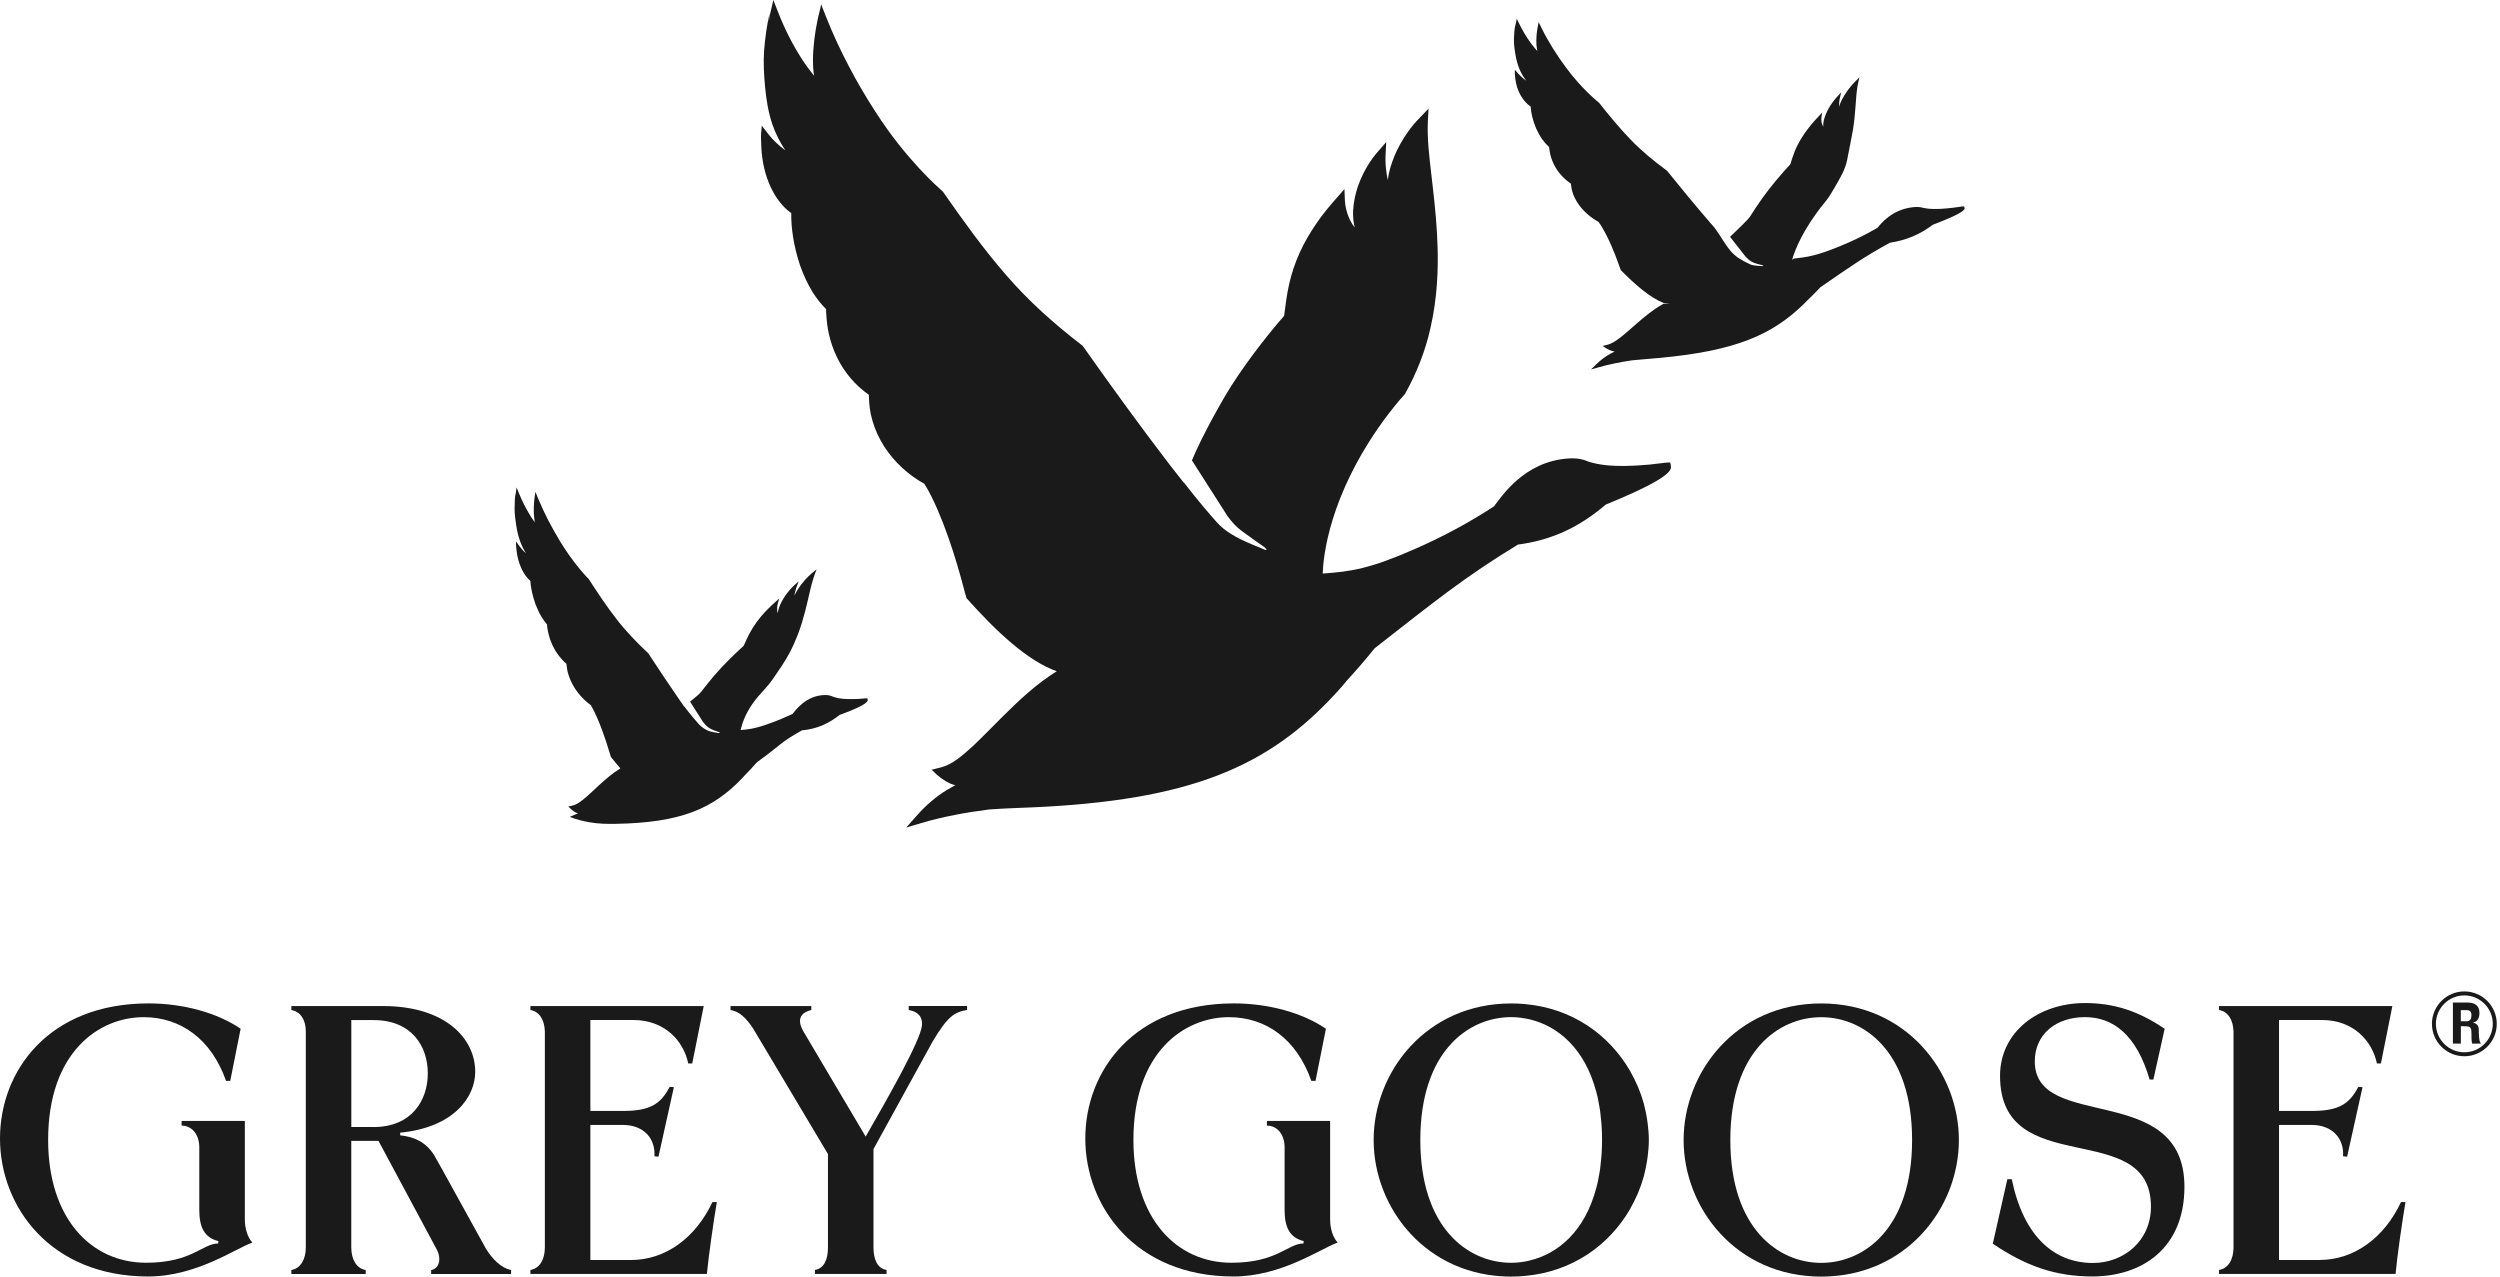 <svg width="141" height="72" viewBox="0 0 141 72" fill="none" xmlns="http://www.w3.org/2000/svg">
<path d="M75.022 63.221H71.454V63.485C72.025 63.485 72.451 63.97 72.451 64.713C72.451 65.244 72.451 66.154 72.451 68.231C72.451 69.179 72.713 69.804 73.528 69.996L73.517 70.132C72.635 70.132 72.034 71.219 69.454 71.219C66.342 71.219 63.925 68.708 63.925 64.291C63.925 59.317 66.816 57.368 69.306 57.368C71.399 57.368 73.132 58.602 73.959 60.961H74.196L74.782 58.02C73.435 57.106 71.52 56.592 69.592 56.592C63.966 56.592 61.211 60.39 61.211 64.215C61.211 68.041 64.038 71.994 69.571 71.994C72.296 71.994 74.522 70.396 75.447 70.081C75.178 69.799 75.019 69.292 75.019 68.784V63.221H75.022Z" fill="#1A1A1A"/>
<path d="M51.251 56.964C51.767 57.049 52.051 57.353 51.998 57.842C51.9 58.733 50.034 61.994 48.824 64.103L45.313 58.174C45.085 57.774 44.895 57.178 45.758 56.964V56.742H41.202V56.964C41.691 57.047 42.061 57.383 42.48 58.014L46.697 65.089V70.367C46.693 71.033 46.484 71.539 45.961 71.626V71.848H50.002V71.626C49.475 71.537 49.266 71.025 49.264 70.35V64.808L52.601 58.741C53.445 57.324 53.82 57.085 54.543 56.962V56.74H51.253V56.962L51.251 56.964Z" fill="#1A1A1A"/>
<path d="M35.574 71.063H33.297V63.445H35.112C36.352 63.445 36.974 64.251 36.909 65.212L37.137 65.24L38.007 61.316L37.77 61.3C37.264 62.26 36.682 62.658 35.127 62.658H33.297V57.529H35.728C37.491 57.529 38.555 58.712 38.817 59.981H39.042L39.689 56.744H29.916V56.964C30.43 57.049 30.715 57.537 30.73 58.187V70.362C30.726 71.033 30.44 71.539 29.916 71.626V71.85H39.869C39.956 70.9 40.25 68.839 40.43 67.798H40.18C39.247 69.782 37.569 71.065 35.576 71.065" fill="#1A1A1A"/>
<path d="M13.811 63.221H10.243V63.485C10.815 63.485 11.24 63.97 11.24 64.713C11.24 65.244 11.24 66.154 11.24 68.231C11.24 69.179 11.502 69.804 12.317 69.996L12.306 70.132C11.424 70.132 10.823 71.219 8.244 71.219C5.131 71.219 2.715 68.708 2.715 64.291C2.715 59.317 5.605 57.368 8.096 57.368C10.188 57.368 11.921 58.602 12.749 60.961H12.986L13.572 58.02C12.224 57.106 10.309 56.592 8.381 56.592C2.755 56.592 0 60.39 0 64.215C0 68.041 2.827 71.994 8.36 71.994C11.086 71.994 13.312 70.396 14.236 70.081C13.967 69.799 13.809 69.292 13.809 68.784V63.221H13.811Z" fill="#1A1A1A"/>
<path d="M27.404 70.421C27.376 70.39 24.623 65.356 24.475 65.132C23.995 64.397 23.362 64.12 22.571 64.033V63.883C25.605 63.585 26.803 61.867 26.803 60.449C26.803 58.555 25.098 56.742 21.606 56.742H16.433V56.966C16.942 57.049 17.247 57.518 17.247 58.162V70.371C17.247 71.016 16.955 71.541 16.433 71.63V71.852H20.626V71.63C20.1 71.541 19.814 71.031 19.812 70.354V64.344H21.346L24.615 70.438C24.922 70.993 24.774 71.553 24.317 71.63V71.852H28.826V71.63C28.244 71.509 27.766 71.003 27.406 70.426M21.058 63.562C21.022 63.562 20.237 63.562 19.814 63.562V57.533C20.239 57.533 21.026 57.533 21.062 57.533C23.246 57.533 24.128 59.033 24.128 60.538C24.128 62.042 23.238 63.566 21.058 63.566" fill="#1A1A1A"/>
<path d="M92.899 63.147C92.859 62.886 92.808 62.63 92.743 62.377C92.732 62.332 92.724 62.286 92.711 62.241C92.629 61.941 92.523 61.645 92.406 61.355C92.385 61.304 92.36 61.255 92.339 61.204C92.231 60.955 92.11 60.711 91.975 60.474C91.958 60.443 91.945 60.409 91.926 60.375C91.926 60.375 91.926 60.375 91.922 60.375C90.764 58.392 88.722 56.875 86.01 56.63C85.758 56.606 85.5 56.594 85.237 56.594C80.434 56.594 77.474 60.468 77.474 64.294V64.298C77.474 68.124 80.434 71.998 85.237 72C85.5 72 85.758 71.985 86.01 71.962C88.72 71.716 90.764 70.199 91.922 68.217C91.943 68.189 91.956 68.153 91.973 68.119C92.108 67.882 92.229 67.639 92.337 67.391C92.36 67.341 92.383 67.292 92.404 67.239C92.521 66.949 92.626 66.653 92.709 66.353C92.722 66.308 92.73 66.264 92.741 66.219C92.806 65.963 92.859 65.705 92.897 65.447C92.91 65.366 92.923 65.29 92.931 65.21C92.969 64.907 92.995 64.603 92.995 64.298V64.294C92.995 63.989 92.969 63.686 92.931 63.382C92.923 63.301 92.91 63.225 92.897 63.145M86.264 71.099C86.126 71.13 85.987 71.156 85.849 71.175C85.815 71.179 85.779 71.185 85.745 71.19C85.574 71.211 85.405 71.221 85.235 71.221H85.227C82.806 71.221 80.106 69.275 80.106 64.298V64.289C80.106 59.315 82.806 57.366 85.227 57.366H85.235C85.405 57.366 85.574 57.377 85.745 57.398C85.779 57.402 85.815 57.408 85.849 57.413C85.987 57.434 86.126 57.457 86.264 57.489C87.853 57.861 89.38 59.124 90.028 61.575C90.058 61.689 90.089 61.801 90.115 61.922C90.142 62.042 90.161 62.171 90.185 62.298C90.206 62.415 90.229 62.527 90.246 62.647C90.267 62.802 90.282 62.967 90.297 63.13C90.307 63.231 90.32 63.329 90.326 63.432C90.345 63.708 90.356 63.991 90.356 64.287V64.296C90.356 64.594 90.345 64.876 90.326 65.151C90.32 65.254 90.307 65.354 90.297 65.453C90.282 65.618 90.267 65.781 90.246 65.936C90.229 66.056 90.206 66.171 90.185 66.287C90.161 66.414 90.14 66.541 90.115 66.661C90.087 66.78 90.058 66.894 90.028 67.008C89.38 69.461 87.853 70.724 86.264 71.094" fill="#1A1A1A"/>
<path d="M102.717 56.594C97.912 56.594 94.956 60.47 94.956 64.296V64.3C94.956 68.124 97.914 72 102.717 72C107.521 72 110.481 68.124 110.481 64.3V64.296C110.481 60.47 107.521 56.596 102.717 56.594ZM107.842 64.302C107.842 69.277 105.14 71.226 102.72 71.226H102.713C100.293 71.226 97.591 69.279 97.591 64.302V64.294C97.591 59.319 100.293 57.37 102.713 57.37H102.72C105.14 57.37 107.842 59.317 107.842 64.294V64.302Z" fill="#1A1A1A"/>
<path d="M114.762 59.863C114.762 58.299 115.995 57.366 117.589 57.366C119.182 57.366 120.5 58.361 121.239 60.887H121.45L122.087 58.024C120.625 57.032 119.247 56.572 117.601 56.572C114.956 56.572 112.802 58.204 112.802 60.678C112.802 66.647 121.313 62.977 121.313 68.054C121.313 70 119.768 71.232 118.043 71.232C115.877 71.232 114.142 69.774 113.462 66.507H113.215L112.394 70.144C114.25 71.403 115.917 71.992 118.007 71.992C120.807 71.992 123.202 70.411 123.202 66.936V66.932C123.202 60.938 114.762 63.864 114.762 59.861" fill="#1A1A1A"/>
<path d="M135.418 67.796C134.484 69.78 132.807 71.063 130.813 71.063H128.537V63.445H130.352C131.592 63.445 132.214 64.251 132.148 65.212L132.377 65.24L133.247 61.316L133.01 61.3C132.504 62.26 131.922 62.658 130.367 62.658H128.537V57.529H130.968C132.73 57.529 133.795 58.712 134.059 59.981H134.283L134.929 56.744H125.155V56.964C125.669 57.049 125.955 57.537 125.97 58.187V70.362C125.966 71.033 125.68 71.539 125.155 71.626V71.85H135.109C135.195 70.9 135.49 68.839 135.669 67.798H135.42L135.418 67.796Z" fill="#1A1A1A"/>
<path d="M94.211 26.084L94.095 26.088C94.108 26.084 94.12 26.081 94.131 26.081C94.106 26.084 94.082 26.086 94.059 26.09H93.985L93.039 26.202C90.912 26.395 90.108 26.191 89.607 26.041C89.323 25.919 88.983 25.823 88.462 25.857C85.955 26.022 84.683 28.015 84.264 28.555C82.851 29.484 81.376 30.269 79.831 30.95C77.25 32.087 76.194 32.235 74.6 32.349C74.634 31.414 74.937 28.001 78.011 23.745C78.392 23.225 78.792 22.719 79.215 22.247L79.237 22.224L79.249 22.201C79.899 21.043 80.39 19.795 80.678 18.5C81.082 16.733 81.111 15.127 81.082 13.997C81.052 12.871 80.946 11.75 80.819 10.641C80.711 9.604 80.553 8.568 80.525 7.55C80.519 7.296 80.521 7.042 80.534 6.792L80.568 6.126L80.127 6.587C79.878 6.837 79.313 7.421 78.788 8.479C78.585 8.921 78.411 9.382 78.316 9.863C78.299 9.96 78.284 10.055 78.274 10.152C78.272 10.142 78.157 9.685 78.143 9.097C78.138 8.972 78.141 8.849 78.147 8.728L78.183 8.013L77.838 8.409C77.584 8.688 76.981 9.367 76.57 10.554C76.329 11.316 76.306 11.868 76.312 12.108C76.319 12.353 76.35 12.598 76.405 12.835C76.048 12.368 75.874 11.79 75.851 11.278L75.826 10.667L75.424 11.124C75.011 11.595 74.6 12.072 74.249 12.596C73.894 13.115 73.568 13.661 73.308 14.238C73.047 14.814 72.842 15.419 72.705 16.037C72.569 16.629 72.504 17.241 72.423 17.814C71.812 18.515 71.232 19.241 70.677 19.985C70.11 20.751 69.564 21.536 69.076 22.366C68.597 23.193 68.141 24.025 67.717 24.884C67.546 25.239 67.379 25.599 67.224 25.965L69.243 29.124C69.52 29.49 69.725 29.719 70.07 29.973C70.415 30.227 71.156 30.753 71.283 30.838C71.412 30.923 71.494 31.064 71.365 31.016C71.236 30.967 70.229 30.552 69.933 30.396C69.636 30.239 69.103 29.973 68.655 29.484C68.312 29.109 67.573 28.248 66.769 27.211C66.769 27.216 66.767 27.22 66.765 27.224C66.505 26.894 66.24 26.564 65.984 26.23C64.304 24.037 62.679 21.794 61.086 19.537L61.065 19.507L61.035 19.484L61.031 19.48C59.48 18.286 58.018 16.991 56.746 15.514C55.468 14.044 54.323 12.448 53.202 10.84L53.185 10.817L53.161 10.793C52.927 10.58 51.099 8.997 49.37 6.295C48.834 5.468 48.333 4.615 47.876 3.739C47.419 2.865 46.993 1.966 46.634 1.058L46.308 0.239L46.255 0.546C46.259 0.514 46.261 0.485 46.268 0.455C46.069 1.227 45.925 2.019 45.872 2.825C45.847 3.227 45.838 3.635 45.883 4.046C45.891 4.12 45.904 4.196 45.914 4.274C45.665 3.965 45.426 3.646 45.212 3.309C44.696 2.499 44.255 1.631 43.906 0.738L43.616 0L43.437 0.77C43.403 0.92 43.375 1.075 43.346 1.227C43.369 1.052 43.382 0.874 43.413 0.7C43.255 1.394 43.157 2.101 43.098 2.812C43.045 3.523 43.087 4.219 43.153 4.934C43.221 5.65 43.339 6.365 43.576 7.057C43.754 7.554 43.993 8.036 44.296 8.481C43.892 8.189 43.576 7.869 43.379 7.62L42.961 7.082L42.954 7.239C42.899 7.586 42.922 7.956 42.939 8.305C43.018 9.998 43.712 11.373 44.615 12.01C44.619 12.014 44.624 12.019 44.628 12.025C44.619 12.469 44.66 12.914 44.727 13.352C44.81 13.9 44.95 14.439 45.123 14.968C45.311 15.493 45.542 16.005 45.834 16.481C46.052 16.826 46.304 17.15 46.594 17.436C46.594 17.478 46.594 17.518 46.594 17.56C46.594 17.592 46.596 17.624 46.598 17.658L46.623 18.011C46.663 18.453 46.767 19.238 47.199 20.136C47.601 20.984 48.229 21.725 49.004 22.268C49.004 22.29 49.004 22.309 49.004 22.328C49.016 22.797 49.067 23.273 49.207 23.729C49.355 24.245 49.584 24.733 49.869 25.184C50.436 26.058 51.219 26.78 52.131 27.285C52.413 27.723 52.658 28.244 52.88 28.75C53.106 29.274 53.314 29.81 53.502 30.354C53.841 31.318 54.126 32.302 54.389 33.295C54.401 33.377 54.431 33.472 54.461 33.557C54.469 33.593 54.482 33.629 54.49 33.665L54.505 33.724L54.541 33.767C56.177 35.603 57.952 37.277 59.602 37.859C58.43 38.58 57.44 39.531 56.488 40.474C55.942 41.018 55.411 41.572 54.858 42.091C54.308 42.59 53.714 43.121 53.068 43.282L52.556 43.409C52.556 43.409 52.544 43.401 52.539 43.396C52.544 43.401 52.55 43.407 52.552 43.411L52.537 43.415L52.594 43.456C52.878 43.76 53.214 44.021 53.614 44.2C53.699 44.234 53.79 44.262 53.879 44.287C53.729 44.368 53.578 44.45 53.43 44.539C52.768 44.937 52.182 45.457 51.676 46.033L51.111 46.674L51.812 46.465C51.78 46.481 51.748 46.498 51.716 46.517C51.767 46.492 51.818 46.471 51.867 46.448L51.93 46.428C53.187 46.054 54.486 45.821 55.798 45.652C56.845 45.576 57.893 45.559 58.949 45.5C67.669 45.017 71.877 43.005 75.642 38.767C75.758 38.638 75.864 38.5 75.976 38.369C76.516 37.783 77.034 37.178 77.531 36.562C80.868 33.953 82.647 32.512 85.612 30.715C87.552 30.457 89.082 29.723 90.563 28.46C93.242 27.362 94.254 26.731 94.243 26.342C94.241 26.251 94.22 26.16 94.197 26.081L94.211 26.084Z" fill="#1A1A1A"/>
<path d="M48.928 39.387H48.879C48.879 39.387 48.889 39.385 48.894 39.385C48.883 39.385 48.873 39.385 48.862 39.387H48.83L48.43 39.418C47.531 39.465 47.197 39.368 46.987 39.296C46.871 39.239 46.727 39.194 46.507 39.2C45.449 39.23 44.882 40.049 44.696 40.269C44.23 40.481 43.875 40.627 43.737 40.679C42.774 41.052 42.313 41.141 41.767 41.172C41.875 40.737 42.078 40.138 42.635 39.429C42.8 39.217 43.301 38.716 43.606 38.274C43.91 37.831 44.27 37.315 44.528 36.826C44.884 36.16 45.096 35.548 45.229 35.117C45.362 34.687 45.47 34.258 45.567 33.832C45.663 33.437 45.743 33.037 45.864 32.649C45.893 32.552 45.927 32.457 45.963 32.359L46.058 32.106L45.857 32.273C45.745 32.364 45.487 32.577 45.184 32.971C45.062 33.136 44.947 33.307 44.856 33.489C44.837 33.525 44.822 33.561 44.806 33.599C44.806 33.595 44.827 33.42 44.897 33.195C44.911 33.149 44.926 33.102 44.945 33.056L45.047 32.785L44.886 32.929C44.767 33.03 44.488 33.28 44.205 33.724C44.031 34.01 43.953 34.221 43.925 34.312C43.896 34.406 43.877 34.501 43.864 34.592C43.807 34.408 43.824 34.183 43.881 33.989L43.951 33.756L43.762 33.923C43.57 34.097 43.375 34.27 43.195 34.465C43.013 34.657 42.84 34.858 42.683 35.074C42.527 35.29 42.383 35.517 42.26 35.749C42.142 35.974 42.042 36.204 41.945 36.422C41.659 36.678 41.378 36.945 41.105 37.22C40.823 37.503 40.548 37.791 40.286 38.1C40.028 38.407 39.774 38.716 39.528 39.038C39.452 39.137 39.209 39.34 38.919 39.573L39.645 40.709C39.753 40.853 39.833 40.94 39.968 41.039C40.104 41.139 40.44 41.257 40.5 41.274C40.614 41.306 40.641 41.348 40.531 41.344C40.476 41.344 40.032 41.266 39.916 41.204C39.799 41.143 39.592 41.039 39.418 40.849C39.272 40.688 38.938 40.297 38.589 39.839L38.58 39.846C38.532 39.776 38.485 39.706 38.439 39.636C38.422 39.615 38.407 39.594 38.39 39.573H38.392C37.774 38.678 37.167 37.772 36.572 36.86L36.564 36.845L36.551 36.833C35.908 36.234 35.296 35.599 34.753 34.892C34.207 34.19 33.709 33.439 33.221 32.683L33.214 32.673L33.204 32.662C33.104 32.556 32.343 31.778 31.581 30.519C31.346 30.131 31.124 29.738 30.916 29.334C30.711 28.932 30.517 28.519 30.347 28.106L30.195 27.734L30.184 27.865C30.184 27.852 30.184 27.84 30.184 27.825C30.131 28.151 30.1 28.487 30.106 28.834C30.108 29.008 30.119 29.183 30.148 29.365C30.155 29.399 30.161 29.433 30.167 29.465C30.059 29.319 29.958 29.169 29.863 29.01C29.636 28.631 29.437 28.233 29.272 27.827L29.137 27.491L29.09 27.817C29.082 27.88 29.076 27.946 29.069 28.011C29.073 27.935 29.073 27.861 29.078 27.787C29.037 28.079 29.023 28.381 29.023 28.688C29.023 28.995 29.063 29.298 29.111 29.613C29.16 29.926 29.23 30.244 29.344 30.557C29.429 30.781 29.539 31.003 29.67 31.21C29.503 31.062 29.37 30.908 29.285 30.789L29.105 30.535V30.603C29.097 30.751 29.118 30.914 29.135 31.067C29.219 31.805 29.532 32.438 29.907 32.759C29.907 32.761 29.911 32.764 29.913 32.766C29.924 32.958 29.954 33.153 29.994 33.348C30.043 33.589 30.114 33.83 30.199 34.069C30.29 34.306 30.396 34.541 30.525 34.763C30.62 34.924 30.73 35.078 30.851 35.216C30.851 35.235 30.853 35.252 30.855 35.269C30.855 35.284 30.857 35.296 30.859 35.311L30.88 35.466C30.91 35.66 30.976 36.005 31.172 36.418C31.357 36.807 31.625 37.161 31.945 37.436C31.945 37.444 31.945 37.453 31.947 37.461C31.966 37.666 32.002 37.876 32.07 38.079C32.144 38.31 32.247 38.534 32.374 38.743C32.624 39.152 32.952 39.505 33.322 39.77C33.445 39.973 33.559 40.212 33.661 40.443C33.767 40.682 33.864 40.925 33.955 41.17C34.118 41.606 34.262 42.048 34.393 42.493C34.401 42.529 34.414 42.571 34.429 42.609C34.433 42.626 34.44 42.641 34.444 42.658L34.452 42.683L34.467 42.704C34.638 42.922 34.814 43.134 34.99 43.337C34.539 43.612 34.141 43.959 33.76 44.31C33.521 44.531 33.288 44.757 33.047 44.964C32.808 45.165 32.548 45.381 32.275 45.438L32.057 45.483C32.057 45.483 32.053 45.478 32.05 45.476C32.05 45.476 32.055 45.481 32.055 45.483H32.048L32.072 45.502C32.186 45.635 32.324 45.749 32.489 45.832C32.525 45.849 32.56 45.861 32.599 45.872C32.533 45.904 32.214 46.039 32.146 46.065C32.12 46.073 32.594 46.261 33.216 46.371C33.76 46.469 34.272 46.473 34.717 46.465C38.396 46.401 40.201 45.62 41.854 43.896C41.905 43.843 41.951 43.788 42.002 43.733C42.239 43.494 42.465 43.248 42.685 42.996C44.133 41.951 43.959 41.9 45.235 41.191C46.056 41.115 46.712 40.83 47.355 40.32C48.502 39.901 48.936 39.651 48.938 39.486C48.938 39.448 48.932 39.41 48.923 39.376L48.928 39.387Z" fill="#1A1A1A"/>
<path d="M110.771 11.64L110.714 11.644C110.714 11.644 110.726 11.642 110.733 11.64C110.72 11.64 110.709 11.642 110.697 11.644H110.661L110.193 11.712C109.144 11.839 108.744 11.777 108.494 11.729C108.352 11.687 108.183 11.657 107.925 11.682C106.687 11.807 106.084 12.628 105.883 12.852C105.195 13.254 104.476 13.601 103.72 13.908C102.468 14.416 101.945 14.503 101.169 14.585L101.073 14.655C101.228 14.116 101.672 12.943 102.91 11.422C103.09 11.202 103.158 11.117 103.467 10.586C103.773 10.055 104.072 9.581 104.182 9.003C104.319 8.269 104.438 7.742 104.508 7.315C104.577 6.89 104.616 6.469 104.647 6.056C104.681 5.669 104.694 5.284 104.757 4.898C104.774 4.801 104.791 4.706 104.814 4.611L104.874 4.357L104.675 4.558C104.563 4.668 104.309 4.922 104.036 5.353C103.928 5.533 103.828 5.717 103.761 5.906C103.748 5.944 103.735 5.98 103.725 6.018C103.725 6.014 103.714 5.846 103.75 5.624C103.759 5.578 103.767 5.531 103.778 5.485L103.843 5.212L103.684 5.381C103.568 5.502 103.293 5.794 103.054 6.267C102.91 6.57 102.861 6.782 102.847 6.873C102.832 6.966 102.825 7.057 102.83 7.144C102.728 6.987 102.705 6.777 102.732 6.583L102.766 6.352L102.582 6.549C102.394 6.752 102.205 6.955 102.036 7.175C101.865 7.393 101.704 7.617 101.564 7.852C101.425 8.087 101.304 8.328 101.209 8.57C101.116 8.802 101.048 9.037 100.976 9.262C100.697 9.562 100.426 9.871 100.164 10.186C99.895 10.51 99.635 10.838 99.391 11.183C99.152 11.524 98.921 11.866 98.699 12.218C98.591 12.389 98.054 12.893 97.576 13.358L98.439 14.46C98.56 14.592 98.648 14.672 98.792 14.759C98.936 14.846 99.283 14.932 99.343 14.943C99.459 14.964 99.491 15.002 99.381 15.009C99.326 15.011 98.875 14.979 98.754 14.928C98.634 14.877 98.098 14.617 97.906 14.444C97.713 14.27 97.576 14.204 97.015 13.301C96.905 13.14 96.797 12.984 96.693 12.831C96.607 12.734 96.52 12.637 96.435 12.539C95.612 11.585 94.812 10.614 94.025 9.636L94.014 9.623L94 9.613H93.998C93.259 9.071 92.559 8.493 91.939 7.844C91.317 7.199 90.754 6.509 90.199 5.813L90.191 5.802L90.18 5.791C90.068 5.696 89.192 4.987 88.333 3.824C88.067 3.466 87.817 3.102 87.584 2.727C87.353 2.355 87.135 1.972 86.947 1.589L86.778 1.242L86.763 1.367C86.763 1.354 86.763 1.342 86.765 1.329C86.695 1.638 86.651 1.959 86.649 2.287C86.649 2.452 86.655 2.617 86.687 2.789C86.693 2.821 86.7 2.852 86.708 2.884C86.588 2.749 86.469 2.611 86.363 2.465C86.107 2.116 85.883 1.746 85.699 1.369L85.546 1.056L85.485 1.365C85.472 1.426 85.466 1.488 85.455 1.549C85.462 1.477 85.462 1.405 85.472 1.335C85.417 1.614 85.394 1.9 85.386 2.19C85.379 2.48 85.417 2.766 85.468 3.062C85.517 3.356 85.591 3.654 85.718 3.946C85.813 4.156 85.934 4.361 86.084 4.554C85.891 4.42 85.739 4.278 85.644 4.171L85.439 3.936V3.999C85.424 4.139 85.445 4.293 85.462 4.435C85.542 5.131 85.896 5.717 86.325 6.009C86.327 6.011 86.329 6.014 86.331 6.016C86.34 6.198 86.37 6.38 86.412 6.564C86.465 6.79 86.541 7.017 86.636 7.239C86.736 7.459 86.854 7.677 87 7.882C87.108 8.03 87.233 8.172 87.373 8.299C87.373 8.316 87.373 8.333 87.377 8.35C87.377 8.362 87.379 8.375 87.381 8.39L87.402 8.536C87.432 8.718 87.499 9.044 87.722 9.425C87.927 9.784 88.234 10.11 88.6 10.358C88.6 10.366 88.6 10.375 88.602 10.383C88.621 10.576 88.657 10.772 88.731 10.963C88.814 11.179 88.93 11.386 89.072 11.581C89.353 11.957 89.73 12.279 90.157 12.516C90.297 12.704 90.424 12.926 90.538 13.14C90.656 13.362 90.764 13.589 90.864 13.817C91.044 14.223 91.2 14.636 91.346 15.051C91.355 15.085 91.37 15.125 91.386 15.161C91.393 15.176 91.397 15.191 91.403 15.205L91.412 15.231L91.429 15.25C92.218 16.052 93.067 16.792 93.83 17.088C93.957 17.088 94.08 17.088 94.197 17.088C94.07 17.103 93.936 17.118 93.799 17.133C93.803 17.133 93.809 17.135 93.814 17.137C93.244 17.45 92.766 17.852 92.307 18.25C92.044 18.479 91.788 18.712 91.522 18.929C91.255 19.141 90.968 19.365 90.652 19.446L90.4 19.509C90.4 19.509 90.394 19.507 90.392 19.505C90.394 19.505 90.396 19.509 90.398 19.511H90.392L90.422 19.528C90.566 19.642 90.735 19.738 90.936 19.799C90.978 19.812 91.022 19.82 91.069 19.827C90.995 19.863 90.923 19.899 90.851 19.937C90.529 20.11 90.246 20.33 90.003 20.571L89.732 20.84L90.077 20.741C90.062 20.749 90.045 20.756 90.03 20.764C90.055 20.753 90.079 20.743 90.104 20.732L90.136 20.724C90.754 20.546 91.393 20.421 92.038 20.324C92.555 20.269 93.073 20.237 93.593 20.188C97.897 19.788 99.952 18.891 101.761 17.12C101.816 17.065 101.867 17.008 101.922 16.955C102.182 16.71 102.43 16.458 102.669 16.202C104.285 15.087 105.149 14.473 106.592 13.69C107.548 13.542 108.295 13.214 109.01 12.677C110.32 12.177 110.813 11.902 110.803 11.748C110.8 11.712 110.788 11.676 110.777 11.646L110.771 11.64Z" fill="#1A1A1A"/>
<path d="M138.989 59.573C137.982 59.573 137.161 58.752 137.161 57.745C137.161 56.737 137.982 55.916 138.989 55.916C139.997 55.916 140.818 56.737 140.818 57.745C140.818 58.752 139.997 59.573 138.989 59.573ZM138.989 56.141C138.105 56.141 137.385 56.86 137.385 57.745C137.385 58.629 138.105 59.349 138.989 59.349C139.874 59.349 140.593 58.629 140.593 57.745C140.593 56.86 139.874 56.141 138.989 56.141Z" fill="#1A1A1A"/>
<path fill-rule="evenodd" clip-rule="evenodd" d="M138.867 57.876H138.793V58.858H138.344V56.543H139.167C139.542 56.543 139.84 56.693 139.84 57.12C139.84 57.372 139.766 57.624 139.465 57.675C139.728 57.726 139.802 57.876 139.802 58.102C139.802 58.178 139.802 58.756 139.914 58.832V58.858H139.427C139.389 58.733 139.389 58.43 139.389 58.28C139.389 58.13 139.389 57.954 139.239 57.903C139.127 57.878 138.977 57.878 138.865 57.878M138.79 56.972V57.601H139.127C139.277 57.601 139.389 57.499 139.389 57.273C139.389 57.021 139.277 56.97 139.089 56.97H138.788" fill="#1A1A1A"/>
</svg>
